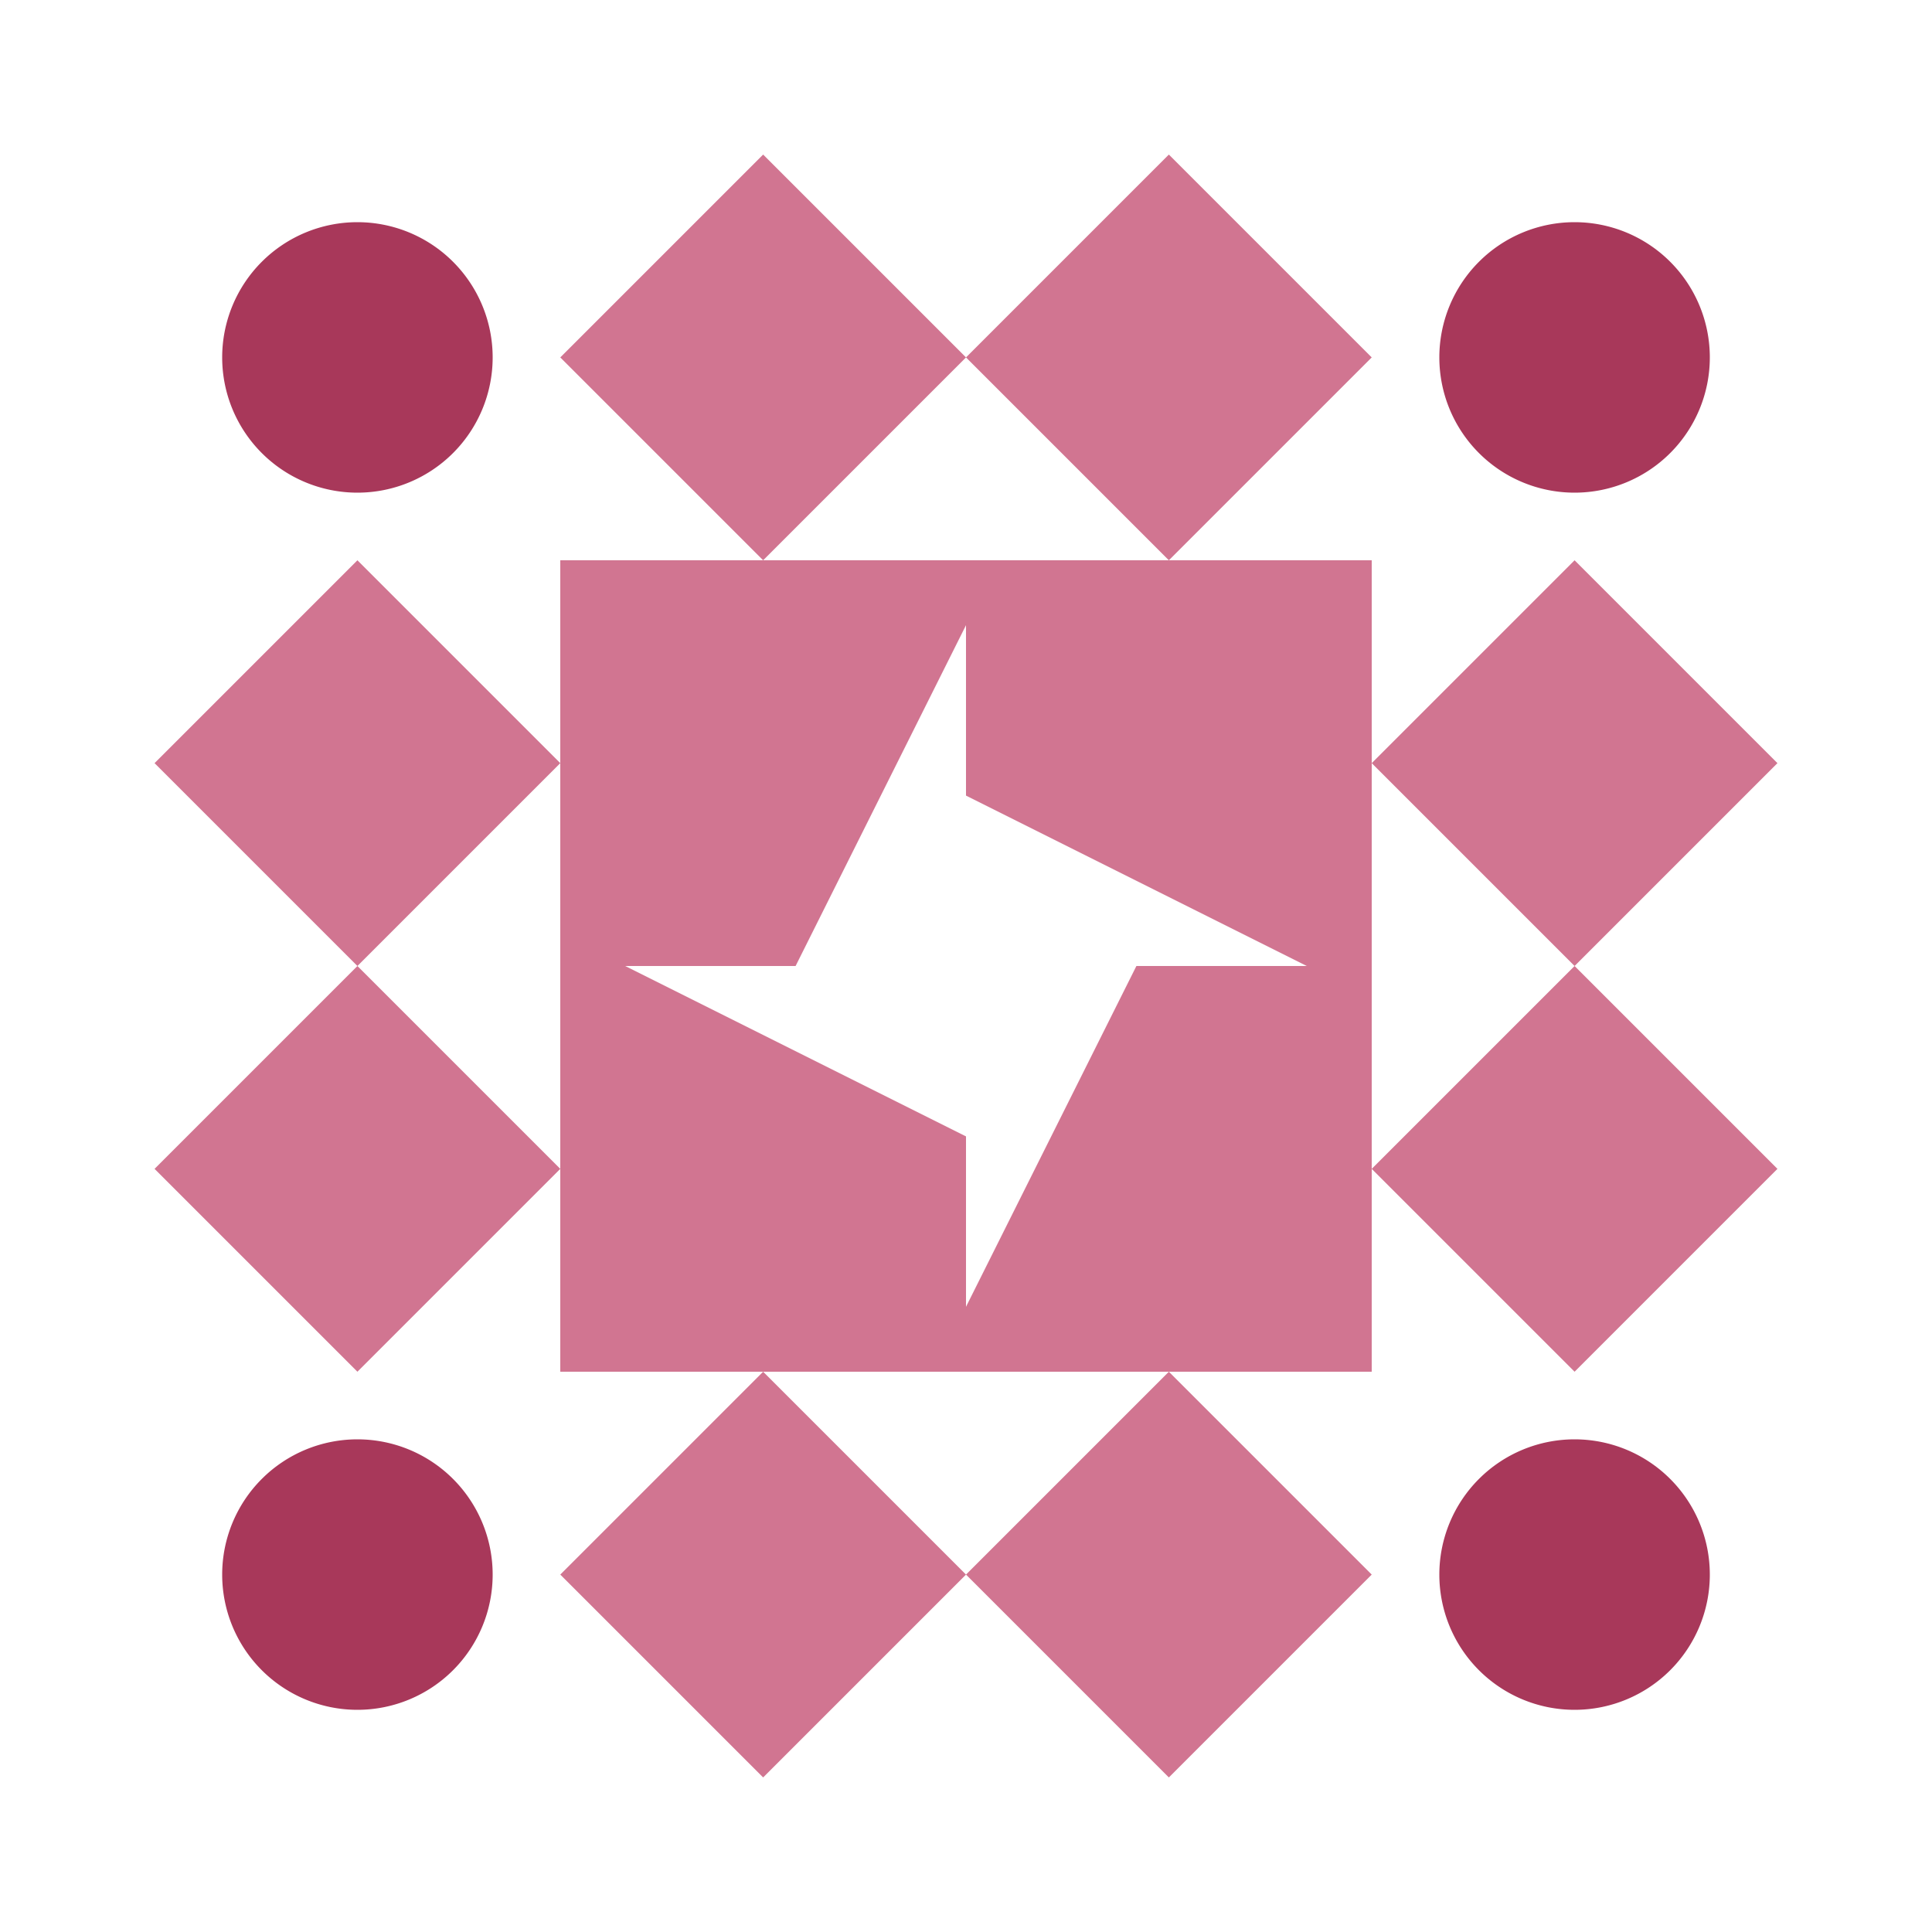<svg xmlns="http://www.w3.org/2000/svg" width="500" height="500" viewBox="0 0 500 500" preserveAspectRatio="xMidYMid meet"><rect fill="#ffffff" fill-opacity="1.00" x="0" y="0" width="500" height="500"/><path fill="#d17591" d="M145.00 92.50L197.50 40.00L250.00 92.50L197.50 145.00ZM302.50 40.00L355.00 92.50L302.50 145.00L250.00 92.50ZM355.00 407.50L302.50 460.00L250.00 407.50L302.50 355.00ZM197.50 460.00L145.00 407.50L197.50 355.00L250.00 407.50ZM40.00 197.50L92.50 145.00L145.00 197.50L92.50 250.00ZM407.50 145.00L460.00 197.50L407.50 250.00L355.00 197.50ZM460.00 302.50L407.50 355.00L355.00 302.50L407.50 250.00ZM92.50 355.00L40.00 302.50L92.50 250.00L145.00 302.50ZM145.00 145.00L250.00 145.00L250.00 161.80L205.90 250.00L145.00 250.00ZM355.00 145.00L355.00 250.00L338.20 250.00L250.00 205.90L250.00 145.00ZM355.00 355.00L250.00 355.00L250.00 338.20L294.10 250.00L355.00 250.00ZM145.00 355.00L145.00 250.00L161.80 250.00L250.00 294.10L250.00 355.00Z"/><path fill="#a8385a" d="M57.50 92.50a35.00,35.00 0 1,1 70.00,0a35.00,35.00 0 1,1 -70.00,0M372.50 92.50a35.00,35.00 0 1,1 70.00,0a35.00,35.00 0 1,1 -70.00,0M372.50 407.50a35.00,35.00 0 1,1 70.00,0a35.00,35.00 0 1,1 -70.00,0M57.50 407.50a35.00,35.00 0 1,1 70.00,0a35.00,35.00 0 1,1 -70.00,0"/></svg>